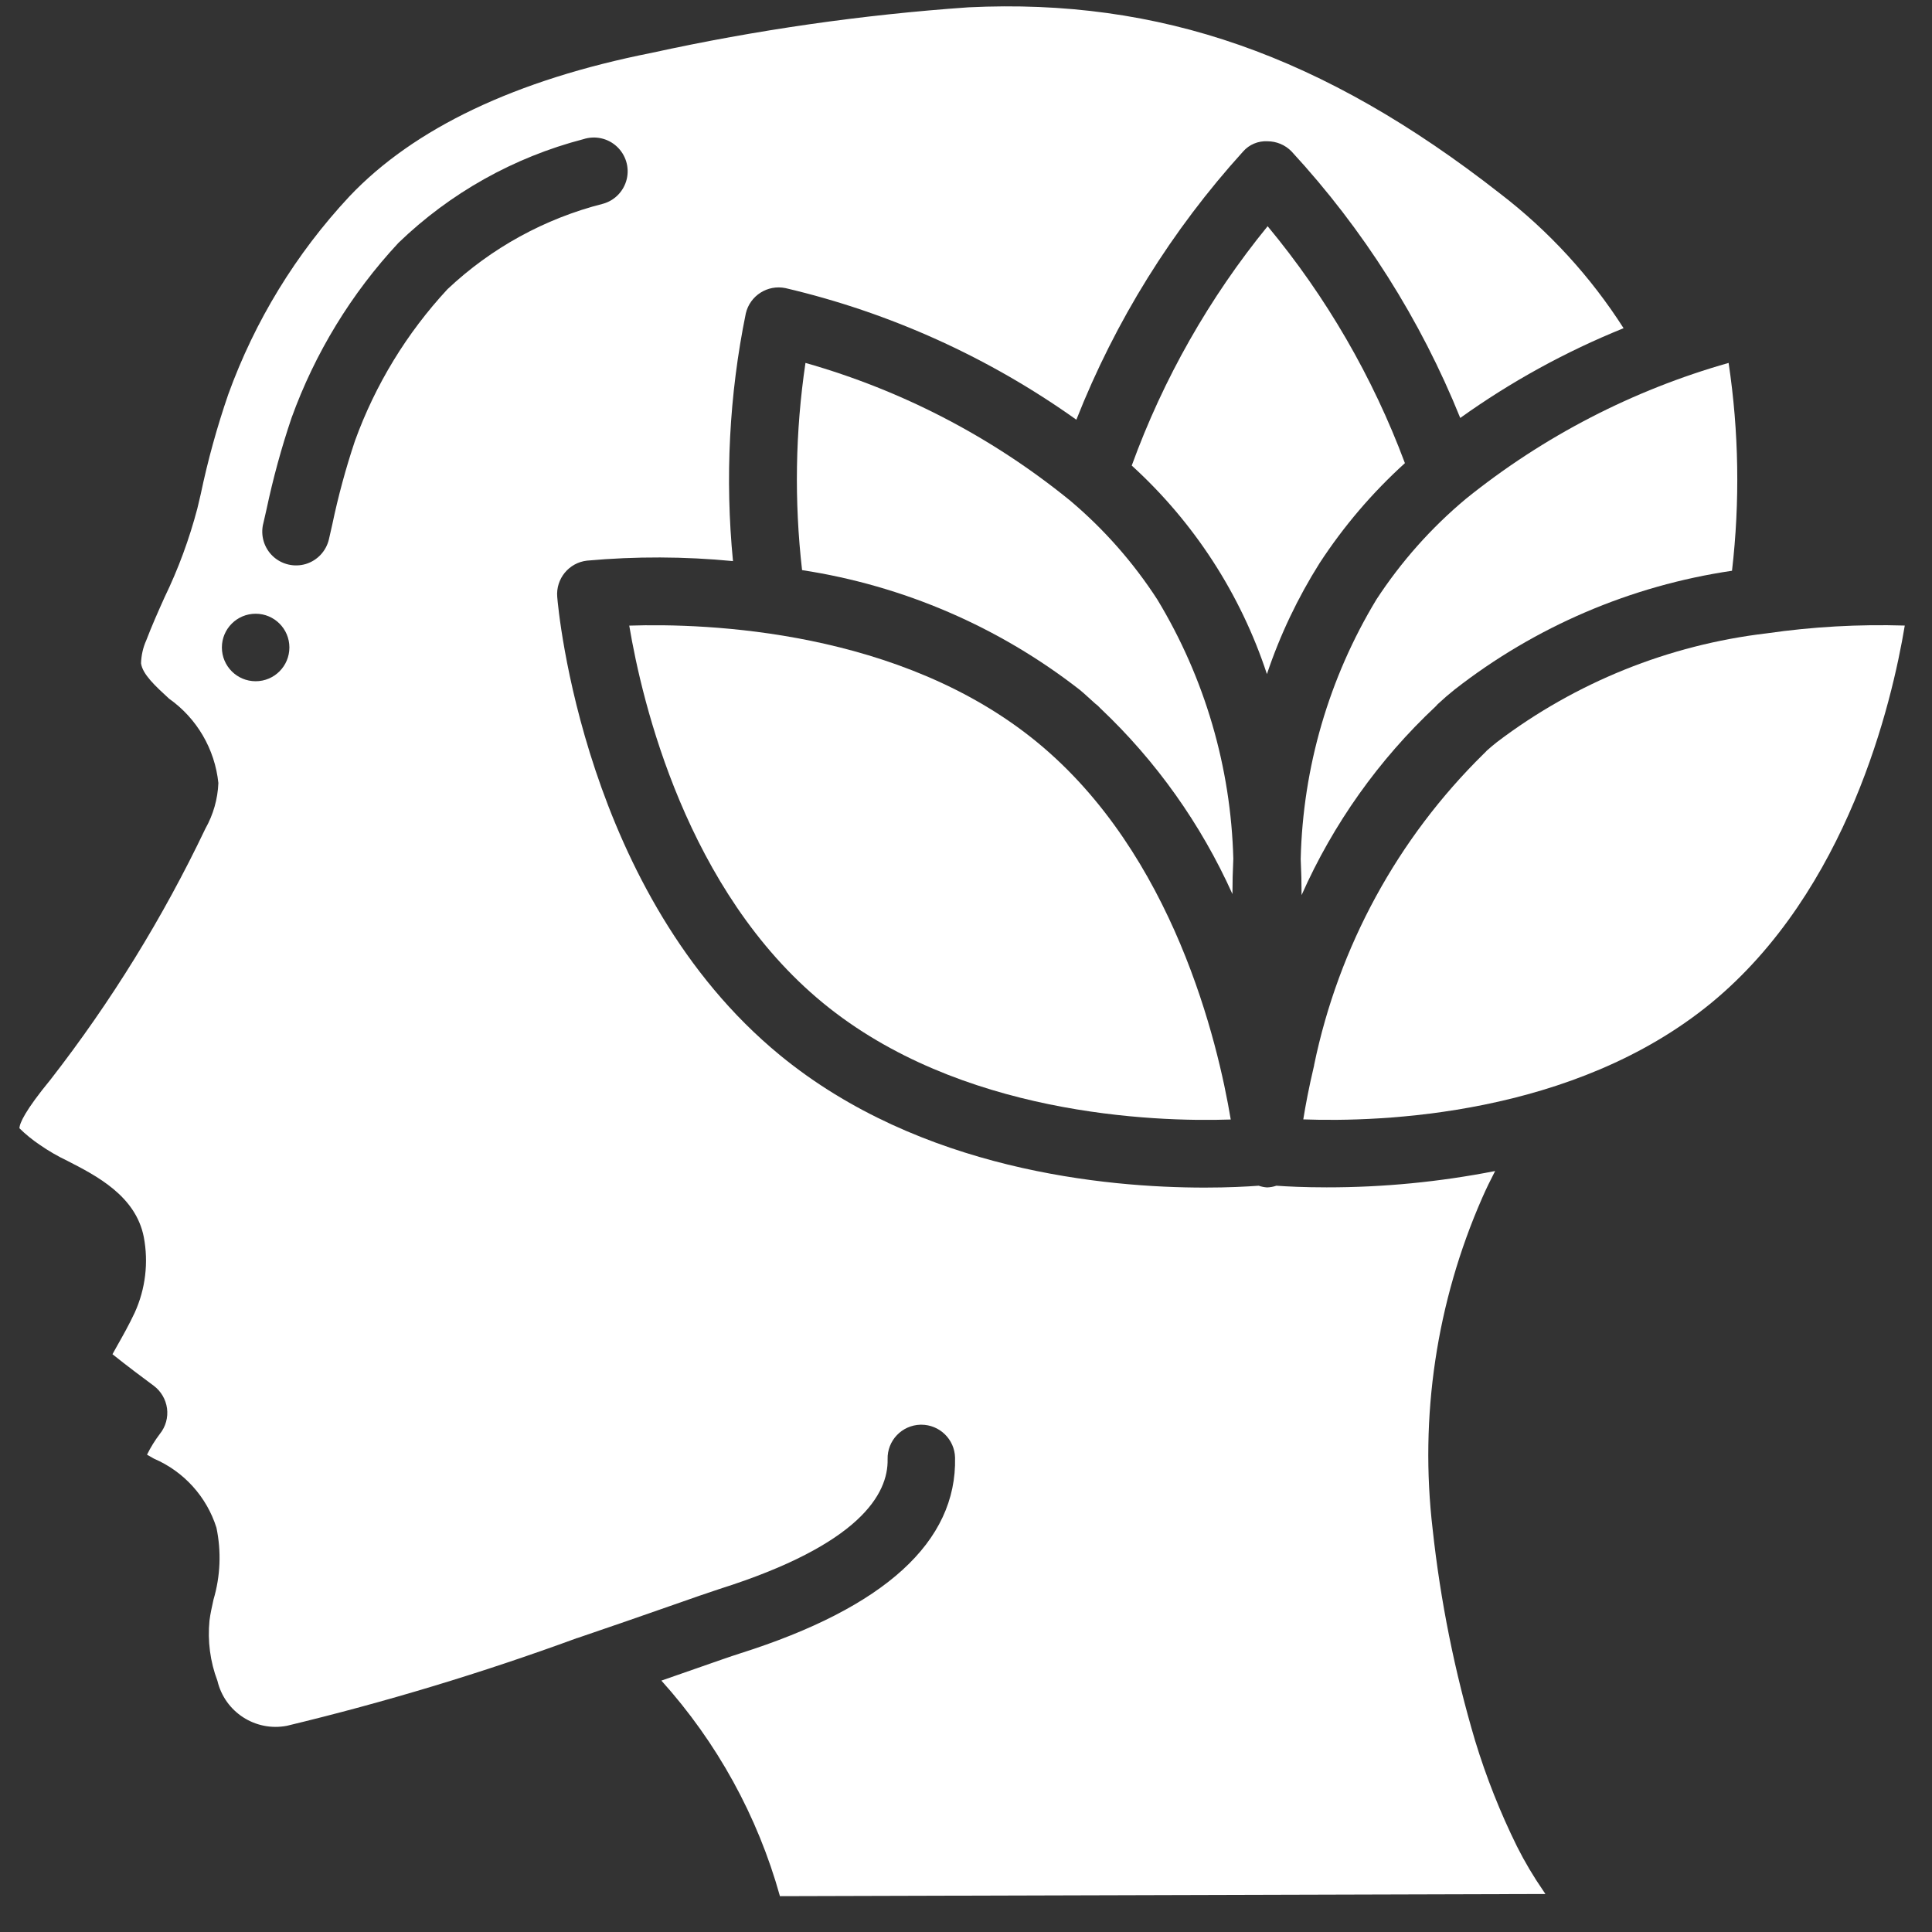 <svg xmlns="http://www.w3.org/2000/svg" width="33" height="33" viewBox="0 0 33 33" fill="none"><rect x="0" y="0" width="33" height="33" fill="#333333" stroke="none"/><path d="M21.066 14.668C21.025 13.105 20.578 11.579 19.769 10.242C19.36 9.61 18.86 9.042 18.285 8.556C16.953 7.47 15.412 6.668 13.758 6.199C13.584 7.371 13.565 8.56 13.7 9.738C15.432 10.003 17.066 10.708 18.447 11.786C18.537 11.86 18.62 11.942 18.705 12.016C18.739 12.041 18.77 12.069 18.798 12.101C19.749 13 20.514 14.078 21.051 15.271C21.051 15.081 21.056 14.878 21.066 14.668Z" fill="white"></path><path d="M22.54 9.618C22.951 8.989 23.44 8.415 23.997 7.911C23.448 6.44 22.655 5.072 21.652 3.864C20.655 5.087 19.87 6.469 19.331 7.952C20.395 8.921 21.191 10.148 21.64 11.514C21.863 10.848 22.166 10.212 22.54 9.618Z" fill="white"></path><path d="M17.714 12.677C15.377 10.758 12.074 10.643 10.748 10.686C10.968 12 11.728 15.218 14.057 17.131C16.385 19.045 19.697 19.167 21.022 19.122C20.803 17.808 20.046 14.59 17.714 12.677Z" fill="white"></path><path d="M29.226 17.134C31.564 15.212 32.317 11.998 32.535 10.685C31.746 10.661 30.957 10.705 30.176 10.818C28.503 11.015 26.913 11.656 25.571 12.674C25.507 12.725 25.449 12.773 25.394 12.823C25.377 12.842 25.36 12.86 25.341 12.877C23.872 14.321 22.865 16.169 22.447 18.187C22.447 18.199 22.443 18.212 22.44 18.224C22.358 18.57 22.3 18.876 22.261 19.12C23.575 19.168 26.871 19.064 29.226 17.134Z" fill="white"></path><path d="M0.677 19.553C0.828 19.658 0.987 19.75 1.153 19.829C1.644 20.081 2.318 20.425 2.456 21.129C2.539 21.564 2.485 22.015 2.302 22.419C2.202 22.632 2.098 22.816 2.008 22.975C1.98 23.025 1.95 23.08 1.921 23.131C2.16 23.323 2.486 23.567 2.625 23.669C2.75 23.762 2.832 23.902 2.853 24.057C2.873 24.212 2.83 24.368 2.732 24.49C2.647 24.602 2.573 24.721 2.511 24.847L2.63 24.915C3.14 25.134 3.53 25.565 3.697 26.094C3.782 26.501 3.765 26.922 3.647 27.321C3.621 27.441 3.593 27.561 3.578 27.682C3.544 28.031 3.59 28.383 3.714 28.71C3.84 29.243 4.363 29.581 4.9 29.478C6.58 29.074 8.236 28.574 9.858 27.979H9.862C10.463 27.775 11.007 27.585 11.436 27.435C11.835 27.295 12.136 27.19 12.292 27.14C14.688 26.382 15.174 25.517 15.161 24.924C15.153 24.606 15.405 24.343 15.723 24.335H15.736C16.049 24.335 16.305 24.584 16.313 24.897C16.346 26.334 15.112 27.459 12.642 28.241C12.493 28.288 12.202 28.39 11.816 28.525L11.297 28.706C12.247 29.761 12.941 31.02 13.322 32.388L26.397 32.351L26.359 32.294C26.193 32.053 26.043 31.801 25.912 31.54C25.625 30.959 25.386 30.356 25.197 29.736C24.847 28.556 24.604 27.347 24.471 26.123C24.244 24.195 24.536 22.241 25.316 20.463C25.383 20.31 25.458 20.156 25.538 20.002C24.59 20.188 23.626 20.282 22.66 20.281C22.274 20.281 21.986 20.266 21.801 20.253C21.75 20.271 21.696 20.28 21.643 20.282C21.594 20.279 21.546 20.269 21.499 20.253C21.297 20.268 20.98 20.285 20.577 20.285C18.891 20.285 15.719 19.991 13.322 18.023C9.974 15.274 9.534 10.403 9.518 10.196C9.492 9.886 9.717 9.611 10.027 9.576C10.856 9.501 11.691 9.504 12.52 9.584C12.382 8.17 12.455 6.744 12.739 5.353C12.81 5.05 13.11 4.858 13.416 4.921C15.203 5.34 16.89 6.104 18.385 7.169C19.05 5.483 20.015 3.931 21.233 2.588C21.337 2.469 21.49 2.405 21.648 2.413C21.803 2.413 21.952 2.475 22.06 2.586C23.288 3.917 24.265 5.46 24.942 7.139C25.808 6.519 26.745 6.005 27.732 5.606C27.168 4.723 26.454 3.944 25.622 3.306C22.603 0.942 19.804 -0.033 16.542 0.125C14.723 0.252 12.915 0.512 11.134 0.902C8.808 1.363 7.07 2.191 5.967 3.356C5.056 4.332 4.353 5.481 3.899 6.736C3.707 7.294 3.55 7.862 3.429 8.439L3.371 8.685C3.233 9.208 3.046 9.717 2.81 10.204C2.701 10.447 2.593 10.689 2.499 10.936C2.443 11.06 2.413 11.194 2.409 11.33C2.435 11.518 2.655 11.72 2.888 11.934C3.363 12.27 3.67 12.795 3.73 13.375C3.719 13.648 3.643 13.915 3.508 14.154C2.784 15.673 1.898 17.109 0.865 18.438C0.426 18.972 0.334 19.187 0.332 19.272C0.438 19.376 0.554 19.47 0.677 19.553ZM4.496 8.947L4.553 8.697C4.665 8.169 4.807 7.648 4.98 7.137C5.381 6.028 6.002 5.011 6.806 4.148C7.689 3.296 8.777 2.686 9.965 2.377C10.164 2.313 10.382 2.36 10.535 2.502C10.688 2.643 10.754 2.857 10.705 3.06C10.656 3.263 10.502 3.424 10.301 3.48C9.305 3.733 8.391 4.235 7.644 4.939C6.948 5.689 6.41 6.571 6.062 7.533C5.906 8 5.777 8.475 5.676 8.957L5.619 9.208C5.573 9.41 5.423 9.572 5.225 9.633C5.026 9.693 4.811 9.642 4.66 9.5C4.51 9.358 4.447 9.146 4.496 8.944L4.496 8.947ZM4.367 10.483C4.685 10.483 4.943 10.741 4.943 11.059C4.943 11.378 4.685 11.636 4.367 11.636C4.048 11.636 3.79 11.378 3.79 11.059C3.79 10.741 4.048 10.483 4.367 10.483Z" fill="white"></path><path d="M24.523 12.065C24.53 12.056 24.538 12.048 24.546 12.04L24.553 12.032L24.566 12.02C24.657 11.935 24.747 11.857 24.845 11.779C26.222 10.703 27.855 10.004 29.584 9.749C29.721 8.568 29.702 7.374 29.526 6.199C27.89 6.663 26.364 7.452 25.04 8.519C24.447 9.014 23.932 9.594 23.51 10.24C22.7 11.579 22.254 13.107 22.217 14.672C22.227 14.882 22.232 15.089 22.232 15.289C22.772 14.072 23.551 12.975 24.523 12.065Z" fill="white"></path></svg>